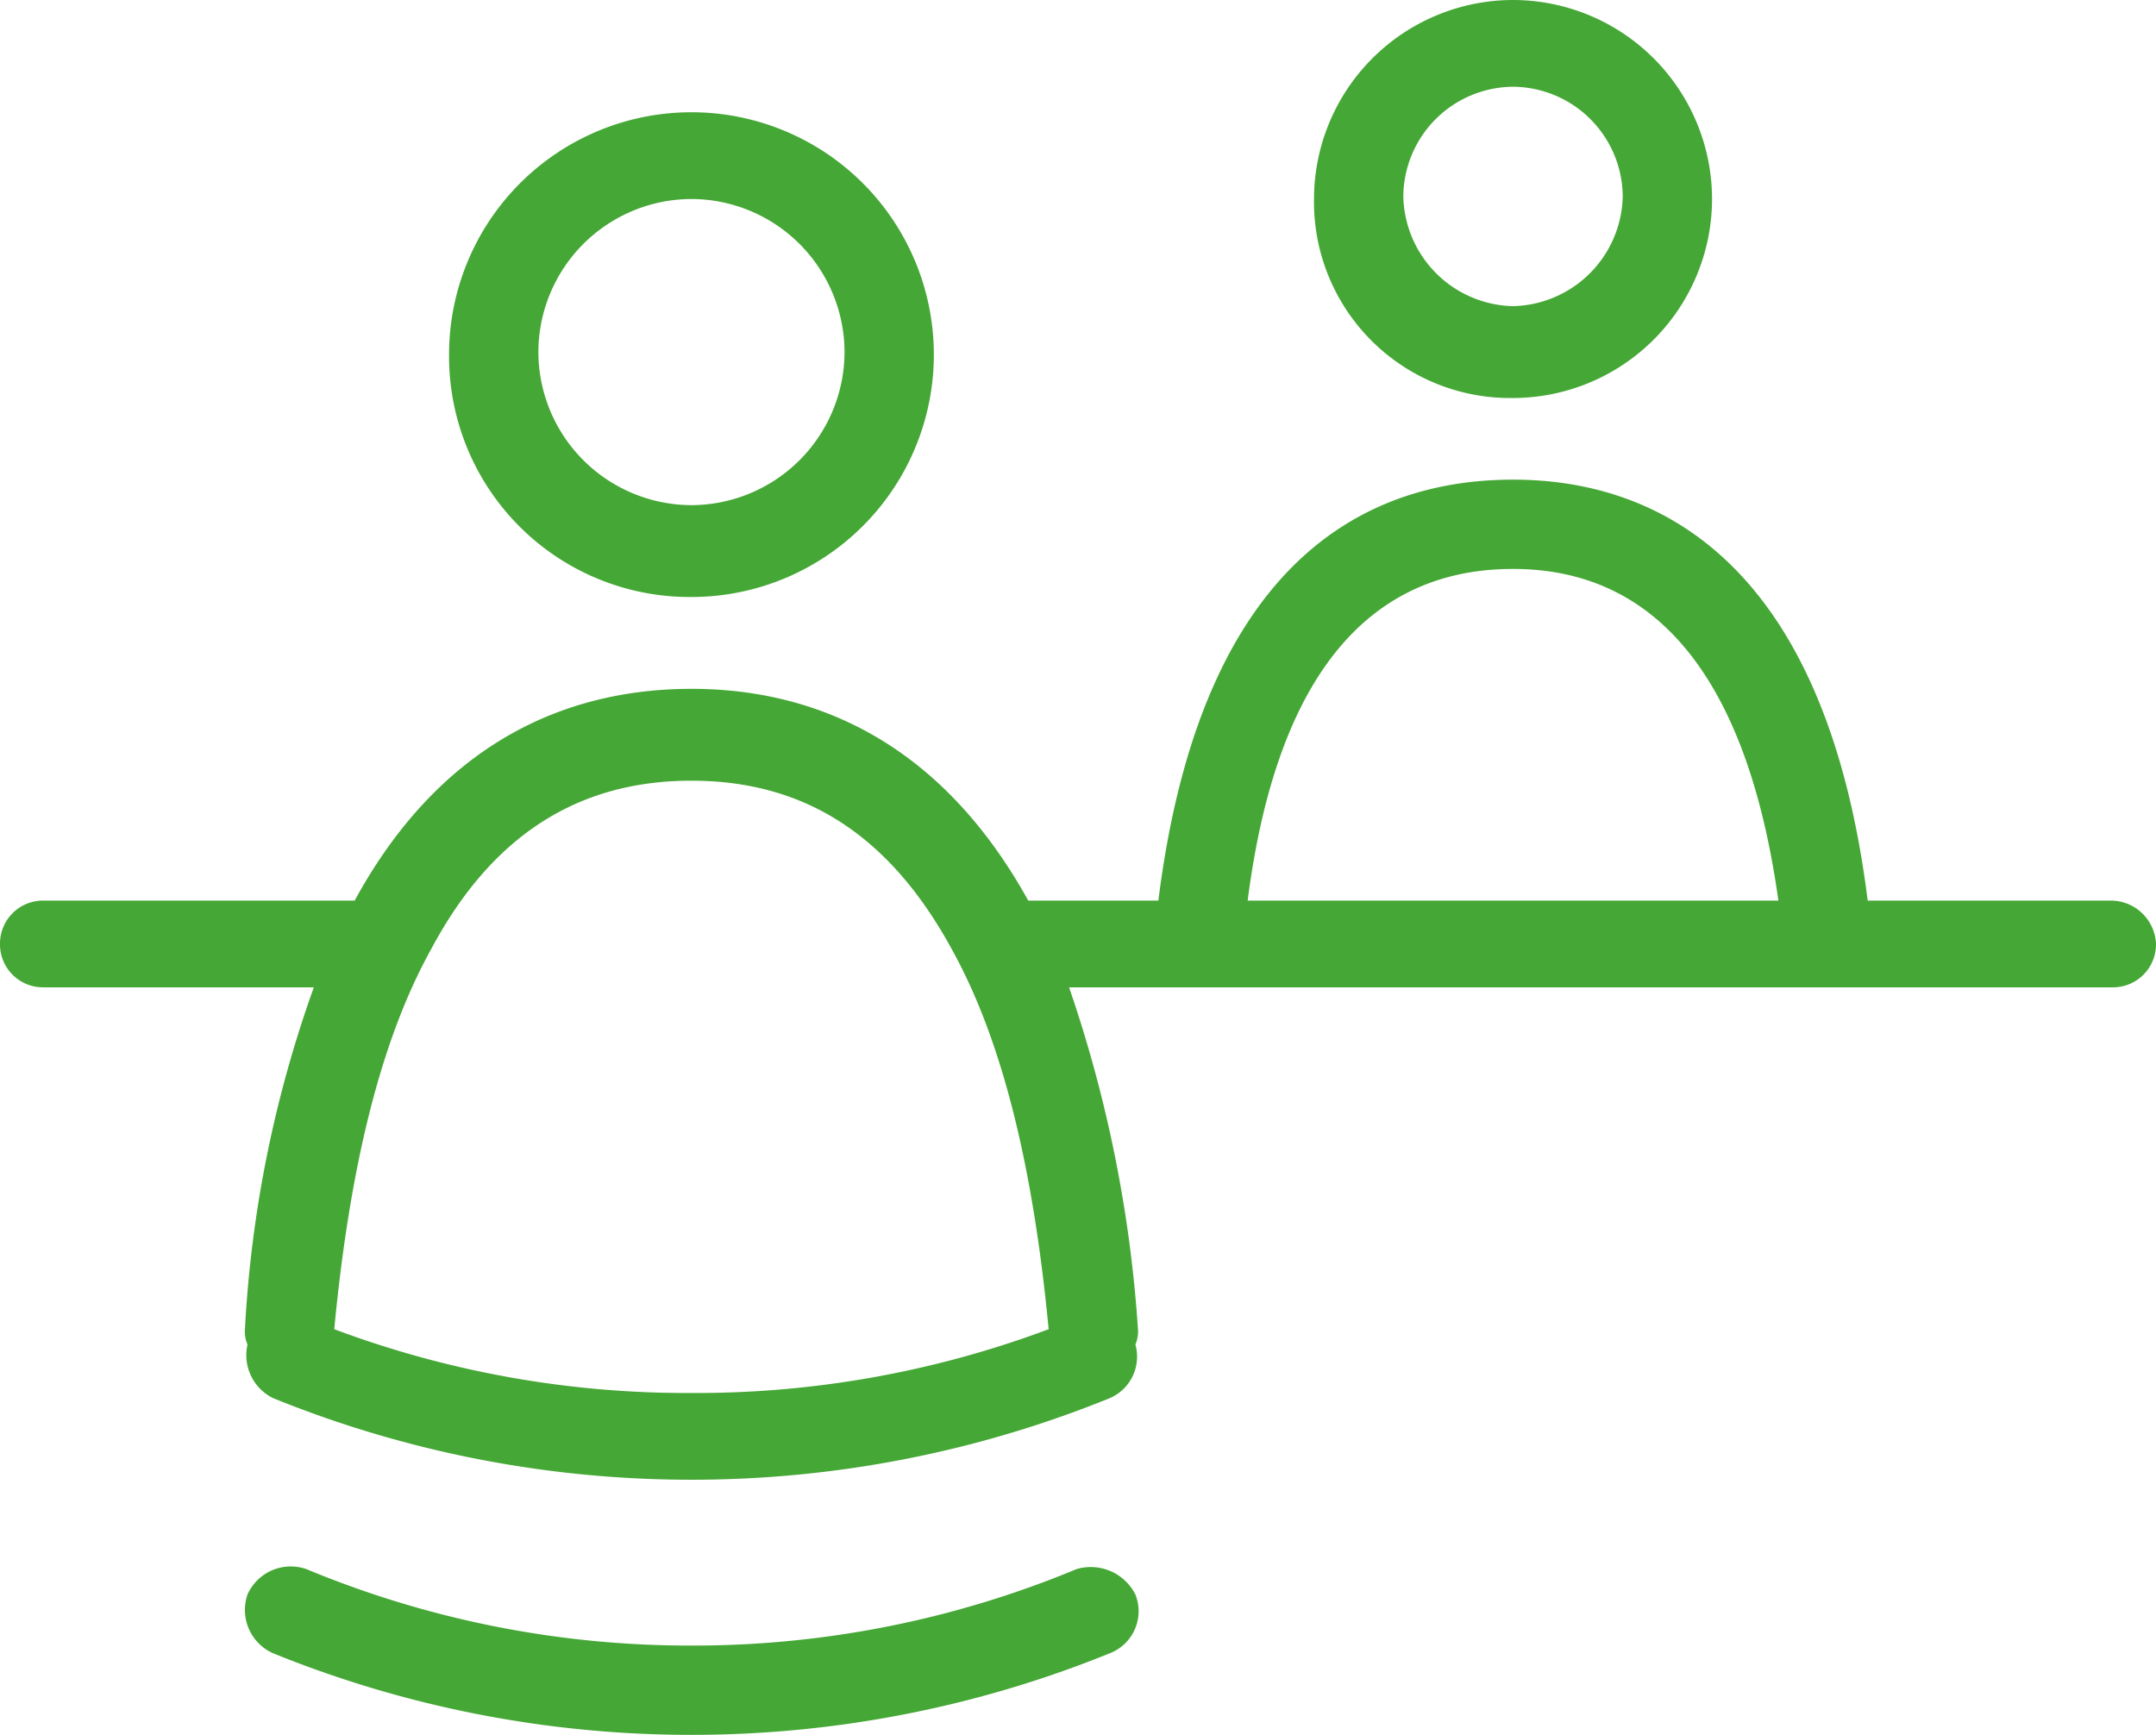 <svg xmlns="http://www.w3.org/2000/svg" width="84.5" height="68" viewBox="0 0 84.5 68"><g transform="translate(-146.8 70)"><path d="M-137.9,238.6a7.81,7.81,0,0,0,7.8-7.8,7.81,7.81,0,0,0-7.8-7.8,7.81,7.81,0,0,0-7.8,7.8A7.685,7.685,0,0,0-137.9,238.6Zm0-12.2a4.332,4.332,0,0,1,4.3,4.3,4.4,4.4,0,0,1-4.3,4.3,4.4,4.4,0,0,1-4.3-4.3A4.332,4.332,0,0,1-137.9,226.4Zm23.4,31.9H-124c-1.7-13.6-8.5-16.5-13.9-16.5-5.5,0-12.2,2.9-13.9,16.5h-5.1c-3.6-6.5-8.7-8.3-13.2-8.3-4.4,0-9.6,1.7-13.2,8.3h-12.2a1.685,1.685,0,0,0-1.7,1.7,1.685,1.685,0,0,0,1.7,1.7h10.6a46.993,46.993,0,0,0-2.7,13.4,1.268,1.268,0,0,0,.1.6,1.879,1.879,0,0,0,1,2.1,43.552,43.552,0,0,0,16.4,3.2,43.552,43.552,0,0,0,16.4-3.2,1.77,1.77,0,0,0,1-2.1,1.268,1.268,0,0,0,.1-.6,51.609,51.609,0,0,0-2.7-13.4h40.9a1.685,1.685,0,0,0,1.7-1.7A1.774,1.774,0,0,0-114.5,258.3Zm-69.6,16.8c.6-6.3,1.8-11.3,3.8-14.9,2.4-4.5,5.8-6.6,10.2-6.6,4.5,0,7.8,2.2,10.2,6.6,2,3.6,3.2,8.6,3.8,14.9a39.377,39.377,0,0,1-14,2.5A39.378,39.378,0,0,1-184.1,275.1Zm46.2-29.8c5.7,0,9.2,4.4,10.4,13h-20.8C-147.2,249.7-143.7,245.3-137.9,245.3Zm-14.8,40.2a1.767,1.767,0,0,1-1,2.3,43.552,43.552,0,0,1-16.4,3.2,43.552,43.552,0,0,1-16.4-3.2,1.857,1.857,0,0,1-1-2.3,1.857,1.857,0,0,1,2.3-1,39.117,39.117,0,0,0,15.1,3,39.117,39.117,0,0,0,15.1-3A1.962,1.962,0,0,1-152.7,285.5Zm-17.4-39.1a9.5,9.5,0,0,0,9.5-9.5,9.5,9.5,0,0,0-9.5-9.5,9.5,9.5,0,0,0-9.5,9.5A9.432,9.432,0,0,0-170.1,246.4Zm0-15.6a6.018,6.018,0,0,1,6,6,6.018,6.018,0,0,1-6,6,6.018,6.018,0,0,1-6-6A6.017,6.017,0,0,1-170.1,230.8Z" transform="translate(344 -293)" fill="#45a735"/></g></svg>